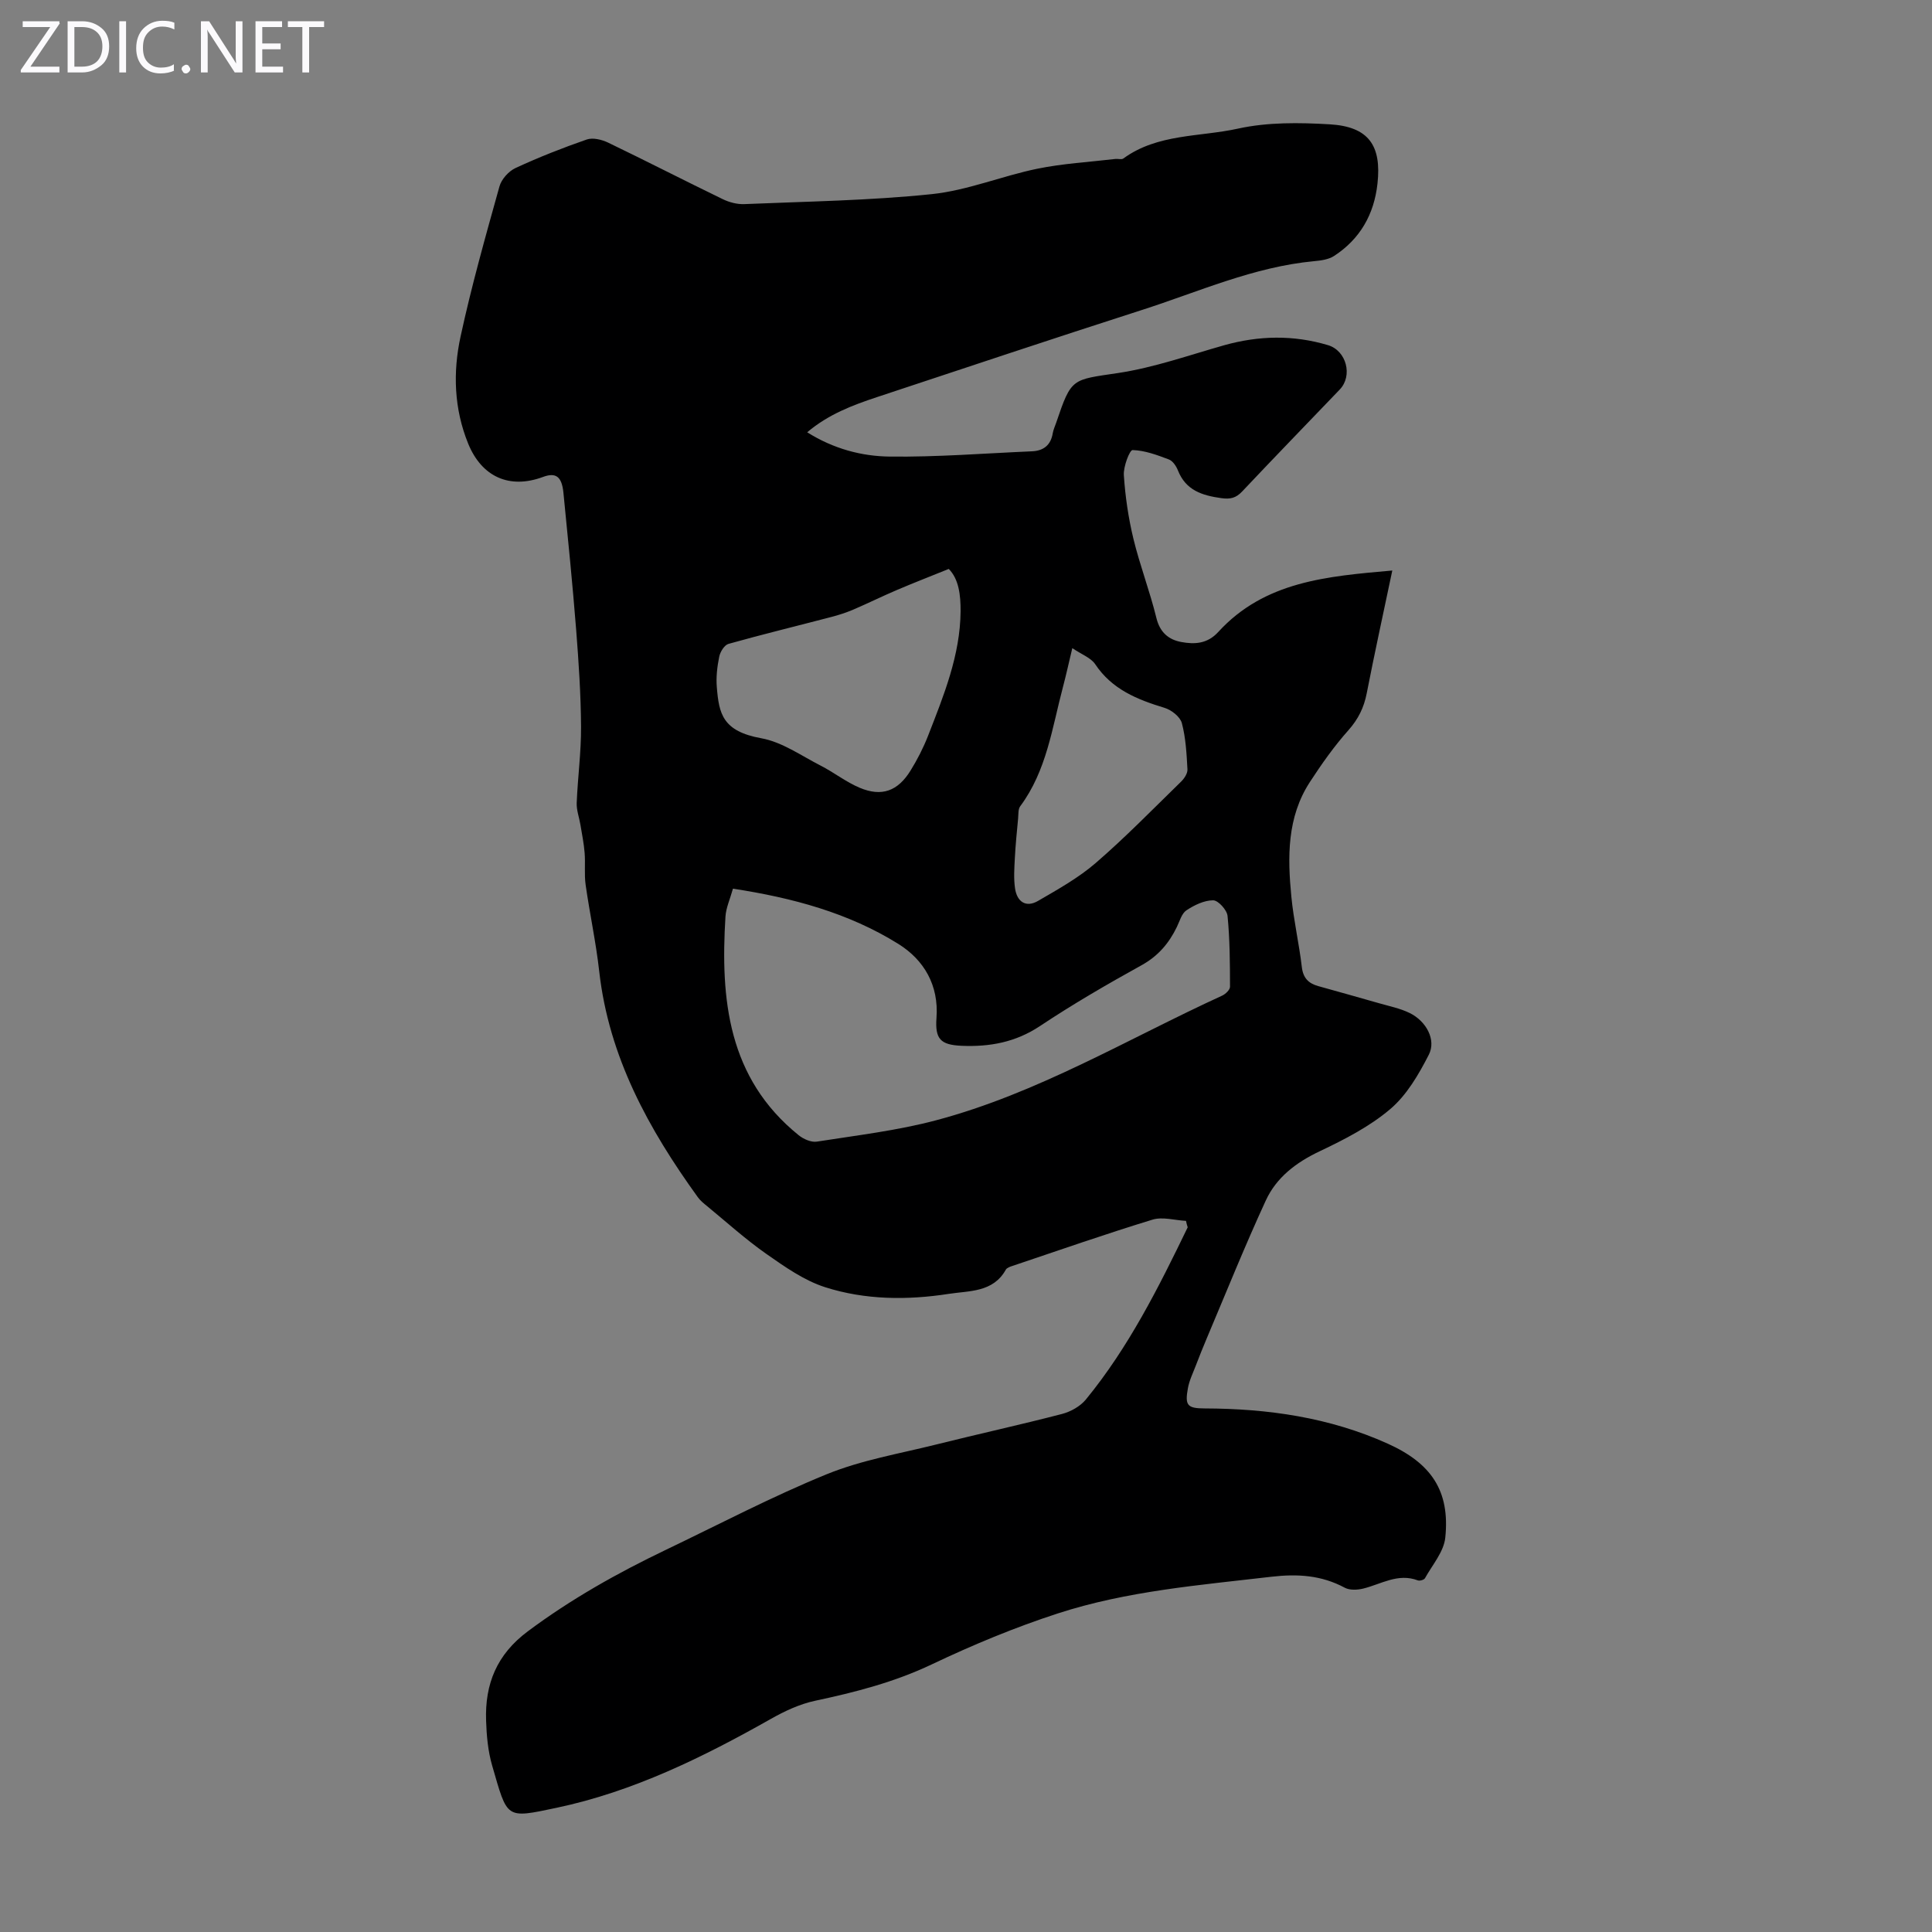 <svg enable-background="new 0 0 400 400" viewBox="0 0 400 400" xmlns="http://www.w3.org/2000/svg"><rect x="0" y="0" width="400" height="400" fill="#808080" stroke="none"/><g fill="#fbfafc"><path d="m12.4 4.8-6.1 9h6v1.2h-8v-.5l6.1-8.9h-5.7v-1.2h7.6v.4z"/><path d="m14 15v-10.6h3c1.6 0 2.9.5 4 1.4s1.6 2.2 1.6 3.8-.5 3-1.6 3.9-2.4 1.5-4 1.5zm1.4-9.4v8.2h1.6c1.3 0 2.4-.4 3.1-1.1s1.1-1.8 1.1-3.1-.4-2.3-1.2-3-1.8-1-3.1-1z"/><path d="m26.1 4.4v10.6h-1.4v-10.6z"/><path d="m36.1 14.6c-.8.4-1.8.6-2.9.6-1.5 0-2.7-.5-3.6-1.4s-1.4-2.2-1.4-3.8c0-1.7.5-3.1 1.5-4.1s2.3-1.6 3.9-1.6c1 0 1.8.1 2.5.4v1.4c-.8-.4-1.6-.6-2.5-.6-1.2 0-2.1.4-2.9 1.2s-1.1 1.8-1.1 3.2c0 1.3.3 2.3 1 3s1.6 1.1 2.7 1.1c1 0 2-.2 2.7-.7v1.3z"/><path d="m37.6 14.3c0-.2.1-.5.3-.6s.4-.3.6-.3c.3 0 .5.1.6.3s.3.4.3.6-.1.4-.3.6-.4.3-.6.3c-.3 0-.5-.1-.6-.3s-.3-.4-.3-.6z"/><path d="m50.2 15h-1.6l-5.3-8.2c-.2-.2-.3-.5-.4-.7 0 .2.1.7.1 1.5v7.4h-1.4v-10.6h1.7l5.2 8.1c.2.4.4.6.4.7 0-.3-.1-.8-.1-1.5v-7.3h1.4z"/><path d="m58.6 15h-5.7v-10.6h5.5v1.2h-4.1v3.4h3.8v1.2h-3.8v3.6h4.3z"/><path d="m67.1 5.6h-3.1v9.4h-1.4v-9.4h-3v-1.2h7.5z"/></g><path d="m245.55 252.77c-2.32-.12-4.83-.89-6.92-.26-9.72 2.97-19.33 6.33-28.97 9.57-.52.17-1.2.39-1.42.8-2.64 4.73-7.56 4.34-11.8 5-8.58 1.33-17.3 1.27-25.58-1.37-4.36-1.39-8.36-4.22-12.18-6.89-4.3-3.01-8.22-6.56-12.28-9.9-.69-.56-1.41-1.14-1.92-1.85-10.19-14.11-18.43-29.05-20.42-46.78-.67-5.99-1.96-11.91-2.81-17.89-.31-2.18-.03-4.43-.21-6.63-.15-1.95-.55-3.87-.87-5.81-.25-1.52-.83-3.03-.77-4.53.21-5.25.93-10.5.9-15.75-.04-6.69-.49-13.39-1.01-20.07-.75-9.48-1.7-18.94-2.64-28.41-.34-3.37-1.58-4.24-4.24-3.25-6.91 2.56-12.67.01-15.49-6.93-2.92-7.19-3.17-14.74-1.57-22.12 2.26-10.46 5.18-20.79 8.06-31.11.41-1.48 1.89-3.13 3.3-3.79 4.81-2.23 9.76-4.18 14.78-5.92 1.26-.43 3.1.02 4.4.64 7.96 3.83 15.81 7.87 23.76 11.72 1.34.65 2.97 1.08 4.44 1.02 12.96-.55 25.97-.73 38.85-2.07 7.36-.77 14.47-3.74 21.79-5.25 5.31-1.09 10.79-1.39 16.19-2.03.55-.07 1.28.18 1.65-.09 7.1-5.18 15.82-4.44 23.79-6.2 6.1-1.34 12.66-1.25 18.97-.88 8.01.48 10.74 4.36 9.86 12.29-.7 6.37-3.61 11.46-8.98 14.96-1.13.74-2.71.95-4.11 1.08-12.53 1.17-23.93 6.34-35.72 10.12-18.31 5.88-36.54 11.98-54.79 18.02-5.07 1.68-10.06 3.56-14.47 7.29 5.45 3.42 11.25 4.96 17.08 5.03 9.8.12 19.62-.67 29.43-1.09 2.41-.1 3.92-1.26 4.33-3.74.13-.76.48-1.49.73-2.23 3.15-9.32 3.23-8.8 12.8-10.24 7.44-1.12 14.67-3.69 21.96-5.75 7.19-2.02 14.34-2.16 21.5-.02 3.82 1.14 5.17 6.33 2.43 9.19-6.74 7.03-13.52 14.02-20.2 21.1-1.29 1.37-2.45 1.65-4.36 1.38-3.97-.56-7.31-1.62-8.94-5.73-.35-.89-1.07-1.98-1.89-2.28-2.43-.92-4.98-1.87-7.5-1.94-.6-.02-1.93 3.42-1.81 5.2.29 4.41.94 8.86 1.98 13.16 1.34 5.53 3.41 10.88 4.76 16.41.73 2.99 2.54 4.49 5.15 4.97 2.74.51 5.4.4 7.66-2.08 9.61-10.51 22.58-11.53 36.03-12.72-1.86 8.86-3.68 17.14-5.3 25.45-.58 2.95-1.75 5.32-3.78 7.61-2.96 3.32-5.56 7.01-7.99 10.74-4.74 7.29-4.63 15.51-3.83 23.71.47 4.89 1.6 9.71 2.17 14.59.27 2.28 1.39 3.38 3.39 3.94 4.19 1.18 8.39 2.33 12.57 3.54 2.14.62 4.38 1.06 6.36 2.03 3.44 1.68 5.55 5.56 3.97 8.64-2.09 4.08-4.57 8.36-7.98 11.25-4.27 3.63-9.5 6.31-14.62 8.74-4.88 2.31-8.95 5.41-11.15 10.19-4.34 9.41-8.21 19.05-12.25 28.6-.78 1.85-1.53 3.71-2.24 5.58-.6 1.55-1.35 3.09-1.64 4.7-.65 3.55-.11 4.16 3.47 4.17 13.1.04 25.82 1.85 37.9 7.29 8.98 4.05 12.93 9.73 11.92 19.46-.3 2.93-2.68 5.65-4.21 8.41-.18.33-1.08.59-1.48.44-4.12-1.56-7.59.79-11.31 1.7-1.2.29-2.79.37-3.81-.18-4.84-2.6-9.79-2.9-15.2-2.27-14.88 1.74-29.88 2.94-44.2 7.59-8.9 2.89-17.62 6.52-26.08 10.54-7.78 3.7-15.88 5.78-24.2 7.55-3.17.68-6.28 2.13-9.12 3.74-14.06 7.95-28.57 15.08-44.37 18.41-10.69 2.26-10.14 2.32-13.36-8.76-.86-2.97-1.15-6.17-1.25-9.28-.26-7.58 2.2-13.7 8.65-18.5 8.94-6.67 18.54-12.06 28.54-16.85 11.09-5.31 22.01-11.05 33.37-15.68 7.17-2.92 15.01-4.24 22.59-6.13 8.67-2.17 17.41-4.08 26.07-6.33 1.81-.47 3.8-1.58 4.96-3 8.85-10.8 15.05-23.18 21.08-35.65-.15-.41-.25-.87-.35-1.33zm-93.8-68.78c-.6 2.16-1.43 3.94-1.55 5.77-1.06 17.12.49 33.43 15.15 45.27 1 .81 2.61 1.52 3.78 1.33 8.26-1.3 16.64-2.28 24.69-4.42 21.01-5.58 39.64-16.83 59.22-25.81.7-.32 1.63-1.22 1.62-1.84-.01-4.89-.03-9.8-.51-14.66-.12-1.23-1.94-3.23-2.98-3.23-1.86 0-3.9.99-5.53 2.07-.99.66-1.39 2.23-1.98 3.44-1.64 3.39-3.89 6.04-7.33 7.94-7.14 3.95-14.22 8.06-21.01 12.58-5.05 3.36-10.41 4.34-16.23 4.09-4.36-.19-5.53-1.39-5.2-5.79.5-6.75-2.58-11.99-7.91-15.31-10.26-6.39-21.81-9.53-34.23-11.43zm44.68-66.2c-3.85 1.56-7.31 2.9-10.73 4.36-3.03 1.29-5.98 2.75-9.01 4.05-1.48.63-3.03 1.14-4.59 1.54-7.1 1.86-14.22 3.59-21.28 5.57-.84.24-1.71 1.64-1.91 2.64-.42 2.06-.68 4.24-.5 6.33.45 5.5 1.19 9.12 9.21 10.57 4.3.77 8.25 3.6 12.28 5.66 2.76 1.41 5.26 3.4 8.09 4.59 4.57 1.92 7.9.7 10.54-3.58 1.4-2.27 2.64-4.69 3.61-7.17 3.24-8.33 6.66-16.65 6.74-25.79.02-3.36-.37-6.68-2.45-8.77zm25.58 16.4c-.79 3.31-1.31 5.68-1.93 8.02-2.25 8.48-3.38 17.36-8.85 24.71-.46.61-.36 1.67-.44 2.52-.26 2.75-.54 5.51-.68 8.27-.11 2.08-.26 4.21.05 6.26.41 2.73 2.25 4.02 4.78 2.54 4.11-2.39 8.34-4.75 11.91-7.83 6.16-5.32 11.86-11.18 17.7-16.87.65-.64 1.34-1.69 1.3-2.51-.18-3.22-.34-6.5-1.16-9.59-.35-1.31-2.16-2.73-3.59-3.16-5.65-1.72-10.88-3.81-14.36-9.05-.91-1.33-2.82-2.01-4.73-3.31z" fill="#000001"/></svg>